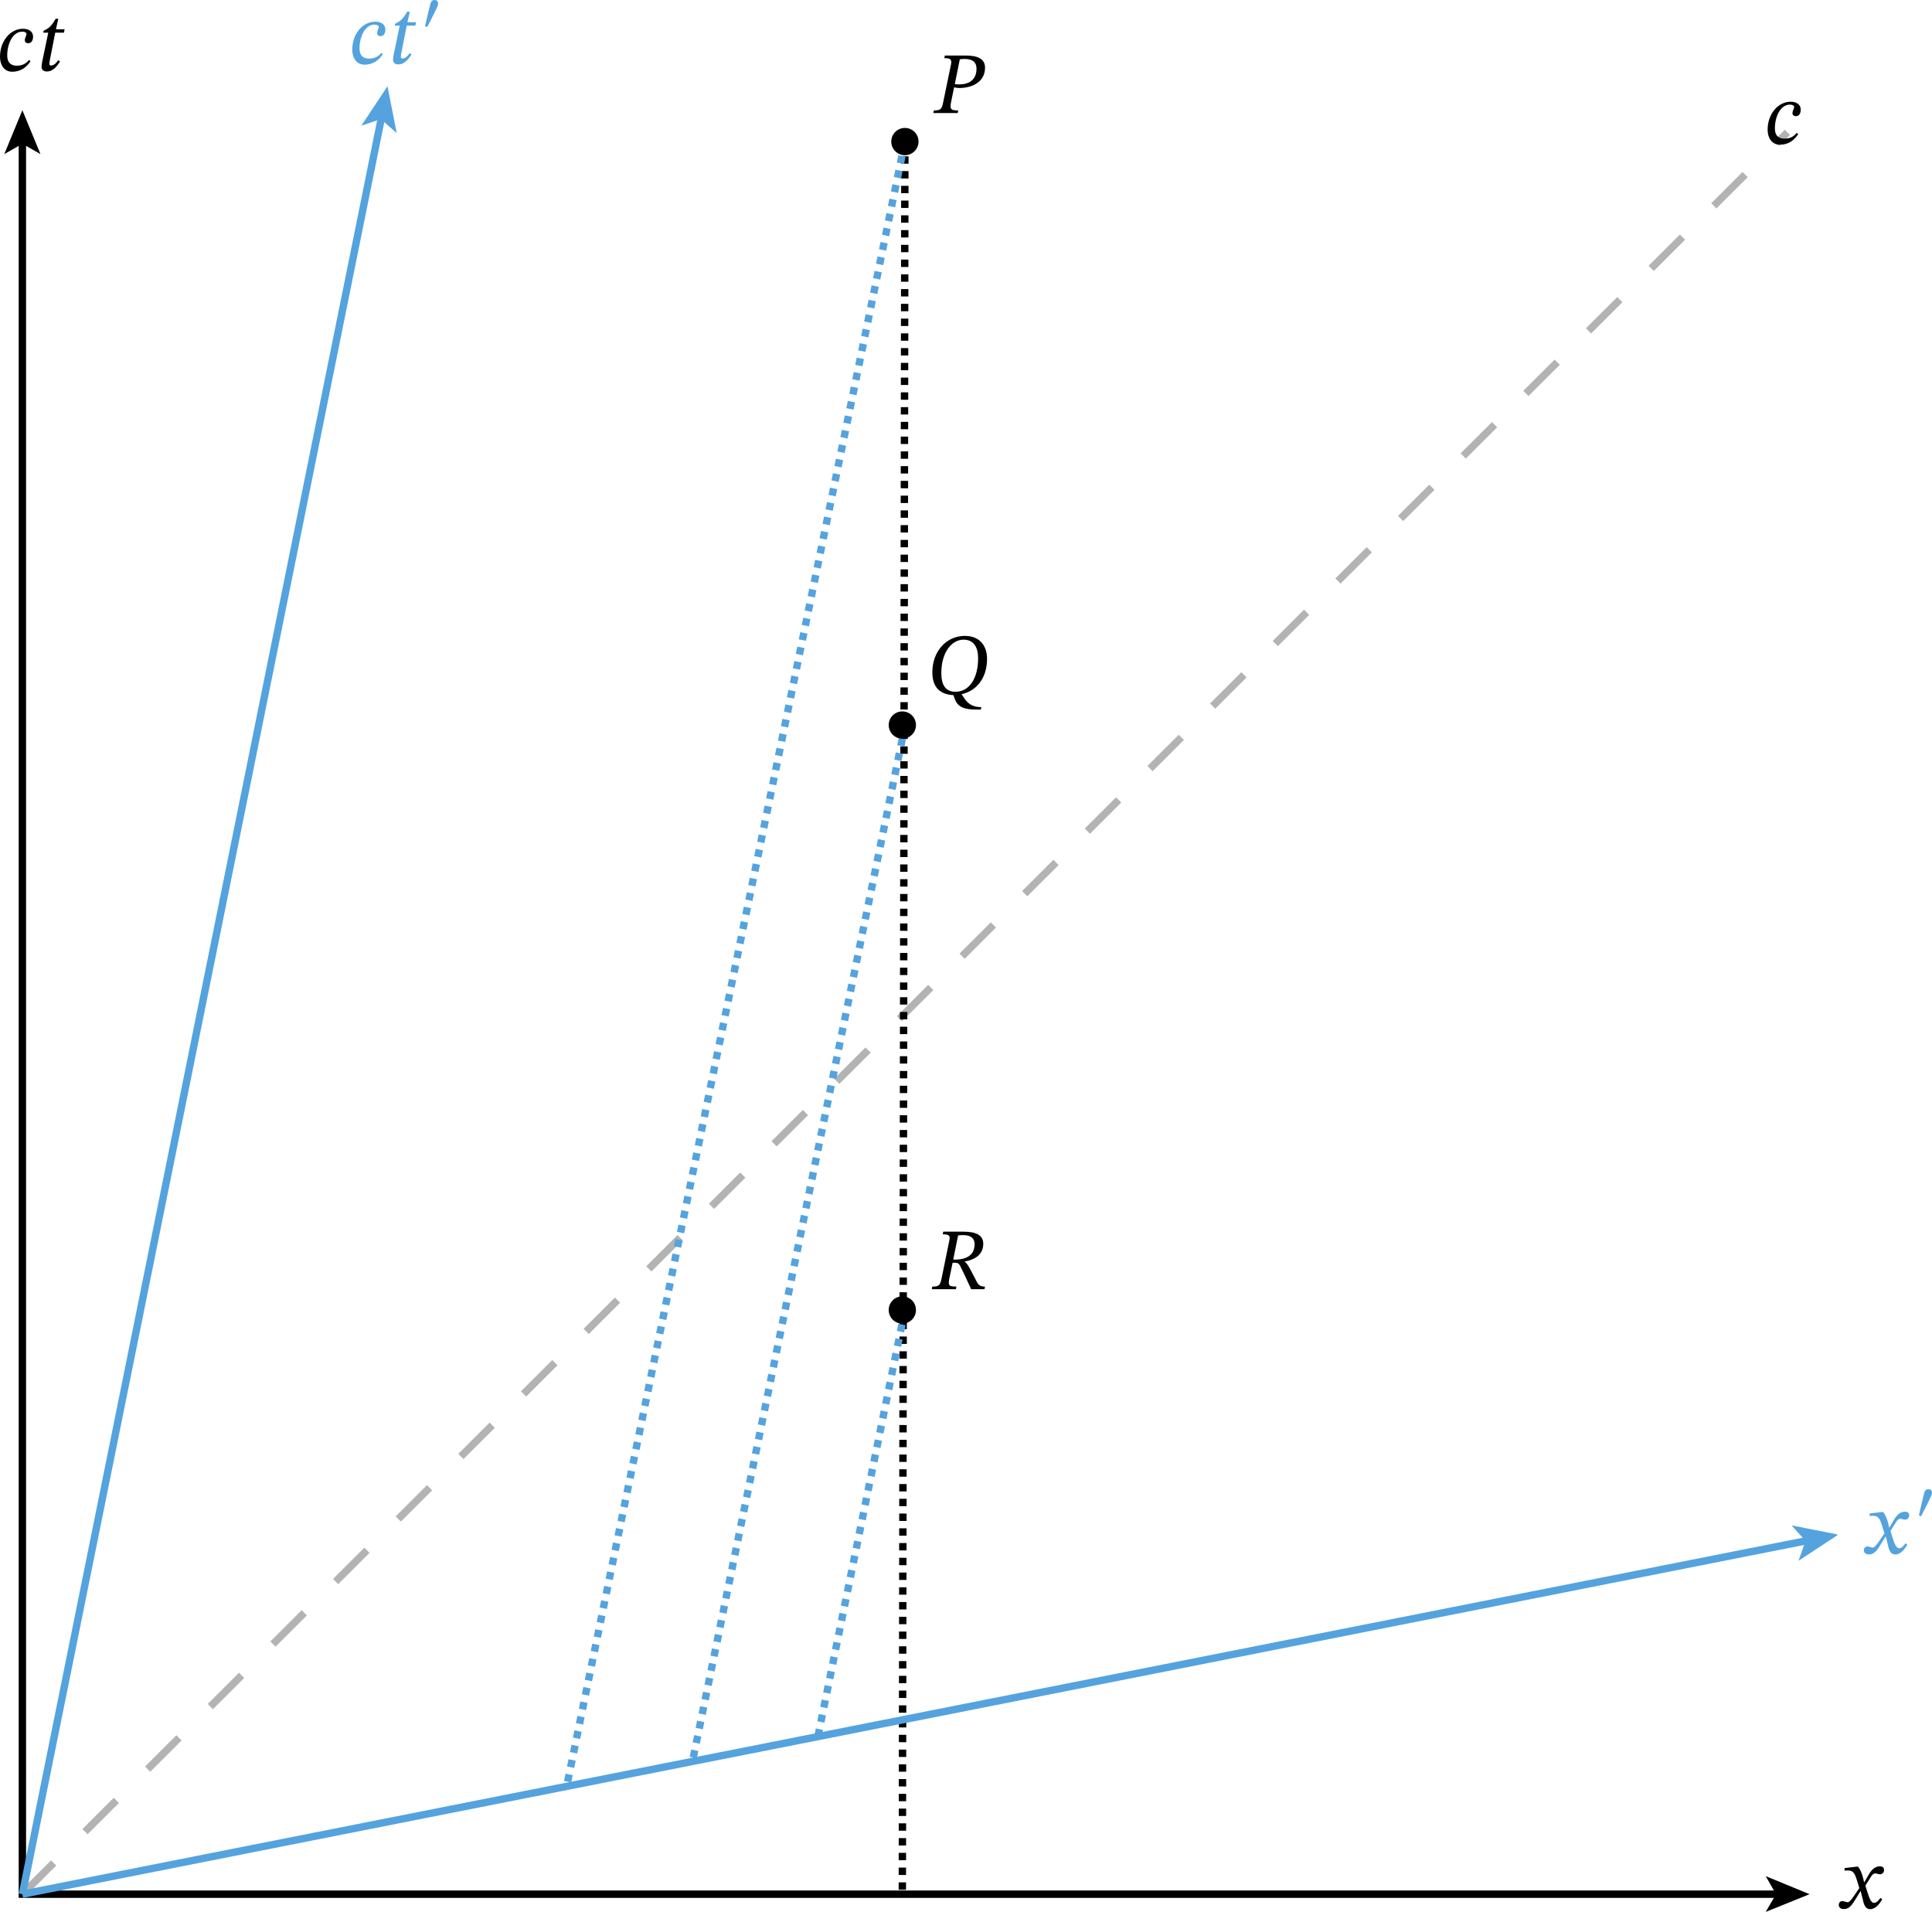 <?xml version="1.0" encoding="UTF-8" standalone="no"?>
<svg
   xmlns:dc="http://purl.org/dc/elements/1.1/"
   xmlns:cc="http://creativecommons.org/ns#"
   xmlns:rdf="http://www.w3.org/1999/02/22-rdf-syntax-ns#"
   xmlns:svg="http://www.w3.org/2000/svg"
   xmlns="http://www.w3.org/2000/svg"
   xmlns:sodipodi="http://sodipodi.sourceforge.net/DTD/sodipodi-0.dtd"
   xmlns:inkscape="http://www.inkscape.org/namespaces/inkscape"
   class="displayed_equation"
   width="246.246pt"
   height="243.672pt"
   viewBox="0 0 246.246 243.672"
   version="1.1"
   id="svg104"
   sodipodi:docname="1.svg">
  <sodipodi:namedview
     pagecolor="#ffffff"
     bordercolor="#666666"
     borderopacity="1"
     objecttolerance="10"
     gridtolerance="10"
     guidetolerance="10"
     inkscape:pageopacity="0"
     inkscape:pageshadow="2"
     inkscape:window-width="640"
     inkscape:window-height="480"
     id="namedview106" />
  <defs
     id="defs29">
    <clipPath
       id="svg276174195646tikz_00001clip1">
      <path
         d="m 241,254 h 6 v 5.484 h -6 z m 0,0"
         id="path2" />
    </clipPath>
    <clipPath
       id="svg276174195646tikz_00001clip2">
      <path
         d="M 16.539,29 H 22 v 7 h -5.461 z m 0,0"
         id="path5" />
    </clipPath>
    <clipPath
       id="svg276174195646tikz_00001clip3">
      <path
         d="M 16.539,26.805 H 250.16 V 259.484 H 16.539 Z m 0,0"
         id="path8" />
    </clipPath>
    <clipPath
       id="svg276174195646tikz_00001clip4">
      <path
         d="M 16.539,26.805 H 78 V 259.484 H 16.539 Z m 0,0"
         id="path11" />
    </clipPath>
    <clipPath
       id="svg276174195646tikz_00001clip5">
      <path
         d="m 62,26.805 h 5 V 33 h -5 z m 0,0"
         id="path14" />
    </clipPath>
    <clipPath
       id="svg276174195646tikz_00001clip6">
      <path
         d="m 117,26.805 h 28 V 259.484 h -28 z m 0,0"
         id="path17" />
    </clipPath>
    <clipPath
       id="svg276174195646tikz_00001clip7">
      <path
         d="M 16.539,198 H 250.16 v 61.484 H 16.539 Z m 0,0"
         id="path20" />
    </clipPath>
    <clipPath
       id="svg276174195646tikz_00001clip8">
      <path
         d="m 244,210 h 6.16 v 5 H 244 Z m 0,0"
         id="path23" />
    </clipPath>
    <clipPath
       id="svg276174195646tikz_00001clip9">
      <path
         d="m 74,26.805 h 71 V 257 H 74 Z m 0,0"
         id="path26" />
    </clipPath>
  </defs>
  <g
     id="svg276174195646tikz_00001surface6"
     transform="translate(-15.992,-15.812)">
    <path
       style="fill:none;stroke:#000000;stroke-width:9.401;stroke-linecap:butt;stroke-linejoin:miter;stroke-miterlimit:10;stroke-opacity:1"
       d="M 2426.875,179.934 H 188.438 V 2413.645"
       transform="matrix(0.1,0,0,-0.1,0,275.22)"
       id="path31" />
    <g
       clip-path="url(#svg276174195646tikz_00001clip1)"
       clip-rule="nonzero"
       id="g35">
      <path
         style="fill:#000000;fill-opacity:1;fill-rule:nonzero;stroke:none"
         d="m 246.633,257.227 -5.59,-2.301 1.312,2.301 -1.312,2.258 z m 0,0"
         id="path33" />
    </g>
    <g
       clip-path="url(#svg276174195646tikz_00001clip2)"
       clip-rule="nonzero"
       id="g39">
      <path
         style="fill:#000000;fill-opacity:1;fill-rule:nonzero;stroke:none"
         d="m 18.844,29.859 2.305,5.594 -2.305,-1.316 -2.305,1.316 z m 0,0"
         id="path37" />
    </g>
    <g
       clip-path="url(#svg276174195646tikz_00001clip3)"
       clip-rule="nonzero"
       id="g43">
      <path
         style="fill:none;stroke:#b3b3b3;stroke-width:9.401;stroke-linecap:butt;stroke-linejoin:miter;stroke-miterlimit:10;stroke-dasharray:56.407, 56.407;stroke-opacity:1"
         d="M 188.438,179.934 2438.125,2425.403"
         transform="matrix(0.1,0,0,-0.1,0,275.22)"
         id="path41" />
    </g>
    <g
       clip-path="url(#svg276174195646tikz_00001clip4)"
       clip-rule="nonzero"
       id="g47">
      <path
         style="fill:none;stroke:#54a3de;stroke-width:9.401;stroke-linecap:butt;stroke-linejoin:miter;stroke-miterlimit:10;stroke-opacity:1"
         d="M 188.438,179.934 646.289,2445.13"
         transform="matrix(0.1,0,0,-0.1,0,275.22)"
         id="path45" />
    </g>
    <g
       clip-path="url(#svg276174195646tikz_00001clip5)"
       clip-rule="nonzero"
       id="g51">
      <path
         style="fill:#54a3de;fill-opacity:1;fill-rule:nonzero;stroke:none"
         d="m 65.379,26.805 1.176,5.969 -2.02,-1.785 -2.492,0.844 z m 0,0"
         id="path49" />
    </g>
    <g
       clip-path="url(#svg276174195646tikz_00001clip6)"
       clip-rule="nonzero"
       id="g55">
      <path
         style="fill:none;stroke:#000000;stroke-width:9.401;stroke-linecap:butt;stroke-linejoin:miter;stroke-miterlimit:10;stroke-dasharray:9.401, 9.401;stroke-opacity:1"
         d="M 1313.281,2413.645 1310,179.934"
         transform="matrix(0.1,0,0,-0.1,0,275.22)"
         id="path53" />
    </g>
    <g
       clip-path="url(#svg276174195646tikz_00001clip7)"
       clip-rule="nonzero"
       id="g59">
      <path
         style="fill:none;stroke:#54a3de;stroke-width:9.401;stroke-linecap:butt;stroke-linejoin:miter;stroke-miterlimit:10;stroke-opacity:1"
         d="M 188.438,179.934 2463.984,630.716"
         transform="matrix(0.1,0,0,-0.1,0,275.22)"
         id="path57" />
    </g>
    <g
       clip-path="url(#svg276174195646tikz_00001clip8)"
       clip-rule="nonzero"
       id="g63">
      <path
         style="fill:#54a3de;fill-opacity:1;fill-rule:nonzero;stroke:none"
         d="m 250.301,211.398 -5.078,3.336 0.895,-2.539 -1.785,-1.973 z m 0,0"
         id="path61" />
    </g>
    <g
       clip-path="url(#svg276174195646tikz_00001clip9)"
       clip-rule="nonzero"
       id="g67">
      <path
         style="fill:none;stroke:#54a3de;stroke-width:9.401;stroke-linecap:butt;stroke-linejoin:miter;stroke-miterlimit:10;stroke-dasharray:9.401, 9.401;stroke-opacity:1"
         d="M 1313.281,2413.645 882.227,317.669"
         transform="matrix(0.1,0,0,-0.1,0,275.22)"
         id="path65" />
    </g>
    <path
       style="fill:none;stroke:#54a3de;stroke-width:9.401;stroke-linecap:butt;stroke-linejoin:miter;stroke-miterlimit:10;stroke-dasharray:9.401, 9.401;stroke-opacity:1"
       d="M 1310,1652.63 1042.539,349.153"
       transform="matrix(0.1,0,0,-0.1,0,275.22)"
       id="path69" />
    <path
       style="fill:none;stroke:#54a3de;stroke-width:9.401;stroke-linecap:butt;stroke-linejoin:miter;stroke-miterlimit:10;stroke-dasharray:9.401, 9.401;stroke-opacity:1"
       d="M 1313.281,924.505 1202.344,380.637"
       transform="matrix(0.1,0,0,-0.1,0,275.22)"
       id="path71" />
    <path
       style="fill:#000000;fill-opacity:1;fill-rule:nonzero;stroke:none"
       d="m 133.066,33.855 c 0,0.961 -0.777,1.738 -1.738,1.738 -0.961,0 -1.738,-0.777 -1.738,-1.738 0,-0.961 0.777,-1.738 1.738,-1.738 0.961,0 1.738,0.777 1.738,1.738 z m 0,0"
       id="path73" />
    <path
       style="fill:#000000;fill-opacity:1;fill-rule:nonzero;stroke:none"
       d="m 132.738,108.219 c 0,0.961 -0.777,1.738 -1.738,1.738 -0.961,0 -1.738,-0.777 -1.738,-1.738 0,-0.961 0.777,-1.738 1.738,-1.738 0.961,0 1.738,0.777 1.738,1.738 z m 0,0"
       id="path75" />
    <path
       style="fill:#000000;fill-opacity:1;fill-rule:nonzero;stroke:none"
       d="m 132.738,182.77 c 0,0.961 -0.777,1.738 -1.738,1.738 -0.961,0 -1.738,-0.777 -1.738,-1.738 0,-0.961 0.777,-1.738 1.738,-1.738 0.961,0 1.738,0.777 1.738,1.738 z m 0,0"
       id="path77" />
    <path
       style="fill:#000000;fill-opacity:1;fill-rule:nonzero;stroke:none"
       d="m 253.613,255.695 h -0.031 l -0.137,-0.57 c -0.156,-0.602 -0.367,-1.094 -0.633,-1.406 h -0.168 l -1.551,0.18 v 0.336 c 0,0 0.168,-0.031 0.344,-0.031 0.738,-0.016 0.926,0.289 1.227,1.227 l 0.312,1.016 -0.801,1.168 c -0.434,0.625 -0.637,0.637 -0.68,0.637 -0.191,0 -0.457,-0.145 -0.703,-0.145 -0.27,0 -0.438,0.246 -0.438,0.469 0,0.277 0.168,0.547 0.648,0.547 0.668,0 1.035,-0.523 1.395,-1.105 l 0.715,-1.16 h 0.043 l 0.281,1.129 c 0.156,0.723 0.402,1.148 0.914,1.148 0.758,0 1.227,-0.758 1.551,-1.25 l -0.234,-0.18 c -0.301,0.402 -0.516,0.625 -0.805,0.625 -0.348,0 -0.566,-0.414 -0.879,-1.438 l -0.238,-0.758 0.684,-1.086 c 0.188,-0.312 0.344,-0.469 0.602,-0.469 0.145,0 0.402,0.113 0.578,0.113 0.305,0 0.516,-0.258 0.516,-0.523 0,-0.312 -0.133,-0.492 -0.559,-0.492 -0.66,0 -1.102,0.547 -1.406,1.082 l -0.547,0.938"
       id="path79" />
    <path
       style="fill:#54a3de;fill-opacity:1;fill-rule:nonzero;stroke:none"
       d="m 256.812,210.496 h -0.031 l -0.133,-0.57 c -0.156,-0.602 -0.371,-1.094 -0.637,-1.406 h -0.168 l -1.551,0.18 v 0.336 c 0,0 0.168,-0.035 0.348,-0.035 0.734,-0.012 0.922,0.289 1.227,1.227 l 0.312,1.016 -0.805,1.172 c -0.434,0.625 -0.637,0.637 -0.68,0.637 -0.191,0 -0.457,-0.145 -0.703,-0.145 -0.27,0 -0.438,0.246 -0.438,0.469 0,0.277 0.168,0.547 0.648,0.547 0.668,0 1.039,-0.523 1.395,-1.105 l 0.715,-1.16 h 0.043 l 0.281,1.125 c 0.156,0.727 0.402,1.148 0.914,1.148 0.758,0 1.227,-0.758 1.551,-1.246 l -0.234,-0.18 c -0.301,0.402 -0.516,0.625 -0.805,0.625 -0.344,0 -0.566,-0.414 -0.879,-1.441 l -0.234,-0.758 0.68,-1.082 c 0.191,-0.312 0.348,-0.469 0.602,-0.469 0.148,0 0.402,0.113 0.582,0.113 0.301,0 0.512,-0.258 0.512,-0.523 0,-0.312 -0.133,-0.492 -0.559,-0.492 -0.656,0 -1.102,0.547 -1.406,1.082 l -0.547,0.938"
       id="path81" />
    <path
       style="fill:#54a3de;fill-opacity:1;fill-rule:nonzero;stroke:none"
       d="m 260.844,209.059 c 0.395,-0.727 1.191,-2.332 1.332,-2.699 0.031,-0.078 0.062,-0.227 0.062,-0.301 0,-0.312 -0.211,-0.445 -0.453,-0.445 -0.203,0 -0.398,0.062 -0.508,0.391 -0.117,0.371 -0.535,2.164 -0.707,2.945 l 0.273,0.109"
       id="path83" />
    <path
       style="fill:#000000;fill-opacity:1;fill-rule:nonzero;stroke:none"
       d="m 19.695,23.449 c -0.348,0.422 -0.781,0.734 -1.562,0.734 -0.523,0 -1.219,-0.188 -1.219,-1.316 0,-1.449 0.684,-3.023 1.922,-3.023 0.336,0 0.535,0.133 0.535,0.301 0,0.203 -0.215,0.457 -0.215,0.805 0,0.211 0.156,0.367 0.438,0.367 0.391,0 0.613,-0.336 0.613,-0.836 0,-0.668 -0.57,-1.004 -1.285,-1.004 -1.594,0 -2.93,1.539 -2.93,3.57 0,1.004 0.512,1.906 1.559,1.906 1.141,0 1.852,-0.613 2.332,-1.34 l -0.188,-0.164"
       id="path85" />
    <path
       style="fill:#000000;fill-opacity:1;fill-rule:nonzero;stroke:none"
       d="m 24.227,19.543 h -1.105 l 0.301,-1.34 H 23.086 C 22.531,19.176 22.262,19.375 21.547,19.742 l -0.043,0.234 h 0.637 l -0.773,3.715 c -0.008,0.07 -0.078,0.449 -0.078,0.637 0,0.348 0.215,0.594 0.684,0.594 0.879,0 1.348,-0.828 1.672,-1.262 l -0.223,-0.168 c -0.391,0.504 -0.625,0.668 -0.949,0.668 -0.156,0 -0.188,-0.109 -0.188,-0.23 0,-0.191 0.078,-0.559 0.078,-0.559 l 0.668,-3.395 h 1.105 l 0.09,-0.434"
       id="path87" />
    <path
       style="fill:#54a3de;fill-opacity:1;fill-rule:nonzero;stroke:none"
       d="m 64.594,22.547 c -0.344,0.426 -0.781,0.738 -1.562,0.738 -0.523,0 -1.215,-0.191 -1.215,-1.316 0,-1.453 0.68,-3.023 1.918,-3.023 0.336,0 0.535,0.133 0.535,0.301 0,0.199 -0.211,0.457 -0.211,0.801 0,0.215 0.156,0.371 0.434,0.371 0.391,0 0.617,-0.336 0.617,-0.836 0,-0.672 -0.57,-1.008 -1.285,-1.008 -1.598,0 -2.934,1.539 -2.934,3.574 0,1 0.512,1.906 1.562,1.906 1.137,0 1.852,-0.613 2.332,-1.34 L 64.594,22.547"
       id="path89" />
    <path
       style="fill:#54a3de;fill-opacity:1;fill-rule:nonzero;stroke:none"
       d="m 69.023,18.645 h -1.102 l 0.301,-1.34 h -0.336 c -0.559,0.969 -0.824,1.172 -1.539,1.539 l -0.043,0.234 H 66.938 l -0.77,3.715 c -0.012,0.066 -0.078,0.445 -0.078,0.637 0,0.344 0.215,0.59 0.684,0.59 0.879,0 1.348,-0.824 1.672,-1.262 L 68.223,22.594 c -0.391,0.5 -0.625,0.668 -0.949,0.668 -0.156,0 -0.188,-0.113 -0.188,-0.234 0,-0.191 0.078,-0.559 0.078,-0.559 l 0.668,-3.391 H 68.938 l 0.086,-0.434"
       id="path91" />
    <path
       style="fill:#54a3de;fill-opacity:1;fill-rule:nonzero;stroke:none"
       d="m 70.441,19.258 c 0.398,-0.727 1.191,-2.328 1.332,-2.695 0.031,-0.082 0.062,-0.227 0.062,-0.305 0,-0.312 -0.211,-0.445 -0.453,-0.445 -0.199,0 -0.395,0.062 -0.504,0.391 -0.117,0.371 -0.539,2.164 -0.711,2.945 l 0.273,0.109"
       id="path93" />
    <path
       style="fill:#000000;fill-opacity:1;fill-rule:nonzero;stroke:none"
       d="m 141.797,99.758 c 0,-1.52 -0.836,-2.902 -2.824,-2.902 -2.375,0 -4.148,1.977 -4.148,4.652 0.012,1.898 0.949,2.801 2.688,2.902 l 0.168,0.48 c 0.359,0.945 1.047,1.359 2.766,1.359 h 0.559 l 0.059,-0.312 c -1.598,0 -2.043,-0.949 -2.492,-1.617 v -0.035 c 1.777,-0.398 3.227,-1.93 3.227,-4.527 z m -1.137,-0.066 c 0,2.543 -1.094,4.285 -2.891,4.285 -1.316,0 -1.797,-0.941 -1.797,-2.367 -0.008,-2.688 1.34,-4.273 2.832,-4.273 1.297,0 1.855,0.973 1.855,2.355"
       id="path95" />
    <path
       style="fill:#000000;fill-opacity:1;fill-rule:nonzero;stroke:none"
       d="m 141.316,174.328 c 0,-1.082 -0.918,-1.539 -2.477,-1.539 h -2.621 l -0.07,0.336 c 0.895,0 0.961,0.211 0.836,0.824 l -0.98,4.789 c -0.191,0.934 -0.355,1.047 -1.184,1.047 l -0.066,0.336 h 3.082 l 0.055,-0.336 c -0.961,0 -1.082,-0.121 -0.895,-1.047 l 0.414,-1.988 h 0.234 c 0.402,0 0.547,0.07 0.715,0.379 0.344,0.684 0.578,1.152 1.414,2.992 h 1.695 l 0.07,-0.336 c -0.516,0 -0.781,-0.121 -1.027,-0.566 -0.914,-1.73 -1.141,-2.301 -1.539,-2.578 v -0.055 c 0.969,-0.168 2.344,-0.684 2.344,-2.258 z m -3.203,-1.07 c 0.258,-0.019 0.367,-0.031 0.66,-0.031 1.102,0 1.438,0.547 1.438,1.148 0,1.43 -1.039,1.93 -2.375,1.977 l -0.348,-0.012 0.625,-3.082"
       id="path97" />
    <path
       style="fill:#000000;fill-opacity:1;fill-rule:nonzero;stroke:none"
       d="m 136.418,22.891 -0.066,0.336 c 0.746,0 0.98,0.121 0.855,0.781 l -0.992,4.797 c -0.176,0.934 -0.344,1.082 -1.191,1.082 l -0.07,0.332 h 3.102 l 0.066,-0.332 c -0.902,0 -1.102,-0.125 -0.914,-1.039 l 0.391,-1.906 c 0.145,0.043 0.449,0.086 0.672,0.086 1.473,0 3.27,-0.668 3.27,-2.598 0,-1.172 -1.039,-1.539 -2.41,-1.539 z m 1.906,0.48 c 0.246,-0.023 0.367,-0.047 0.602,-0.047 1.129,0 1.527,0.504 1.527,1.238 0,1.43 -0.945,2.008 -2.23,2.008 -0.254,0 -0.41,-0.02 -0.535,-0.043 l 0.637,-3.156"
       id="path99" />
    <path
       style="fill:#000000;fill-opacity:1;fill-rule:nonzero;stroke:none"
       d="m 244.992,32.746 c -0.344,0.426 -0.777,0.738 -1.559,0.738 -0.527,0 -1.219,-0.188 -1.219,-1.316 0,-1.449 0.684,-3.023 1.918,-3.023 0.336,0 0.539,0.133 0.539,0.301 0,0.203 -0.215,0.457 -0.215,0.801 0,0.215 0.156,0.371 0.438,0.371 0.391,0 0.613,-0.336 0.613,-0.836 0,-0.672 -0.57,-1.004 -1.285,-1.004 -1.594,0 -2.934,1.539 -2.934,3.57 0,1.004 0.516,1.906 1.562,1.906 1.141,0 1.852,-0.613 2.332,-1.34 l -0.191,-0.168"
       id="path101" />
  </g>
</svg>
